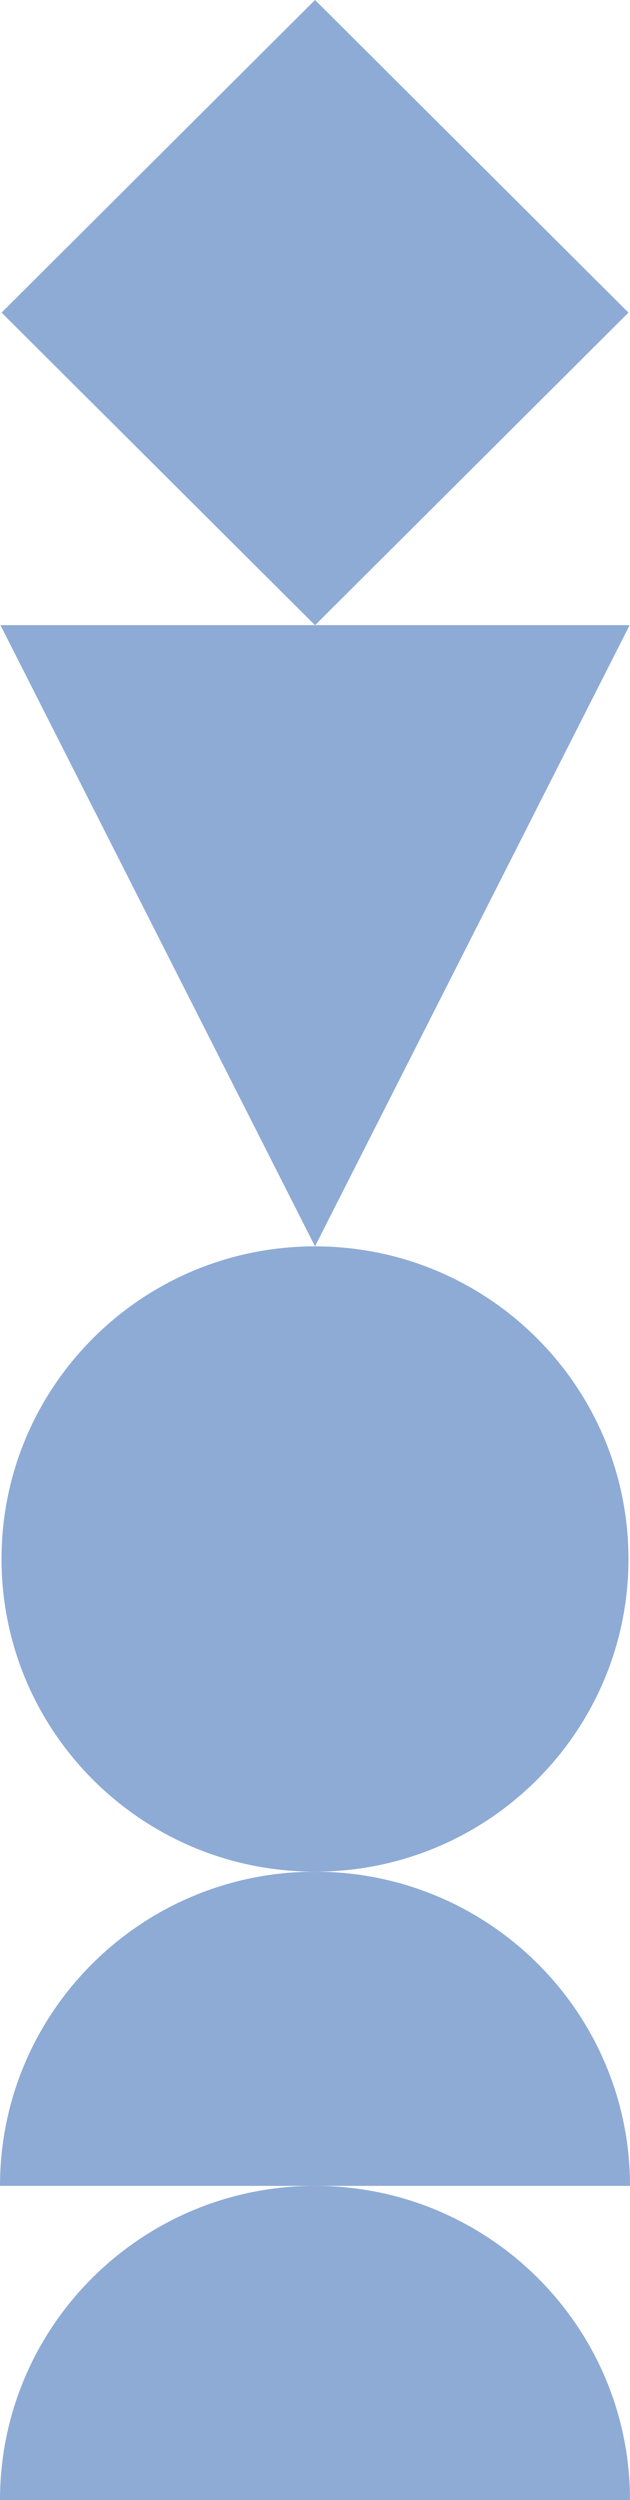 <svg xmlns="http://www.w3.org/2000/svg" fill="none" viewBox="0 0 59 234" height="234" width="59">
<path fill="#8EABD6" d="M58.856 145.92C58.856 162.084 45.714 175.185 29.5 175.185C13.285 175.185 0.143 162.084 0.143 145.92C0.143 129.756 13.285 116.656 29.5 116.656C45.714 116.656 58.856 129.756 58.856 145.92Z"></path>
<path fill="#8EABD6" d="M29.501 116.656L58.967 58.513H0.043L29.501 116.656Z"></path>
<path fill="#8EABD6" d="M59 204.593C59 188.353 45.791 175.186 29.5 175.186C13.209 175.186 0 188.353 0 204.593H59Z"></path>
<path fill="#8EABD6" d="M59 234C59 217.761 45.791 204.593 29.5 204.593C13.209 204.593 0 217.761 0 234H59Z"></path>
<path fill="#8EABD6" d="M29.503 -0.004L0.148 29.259L29.503 58.521L58.858 29.259L29.503 -0.004Z"></path>
</svg>
